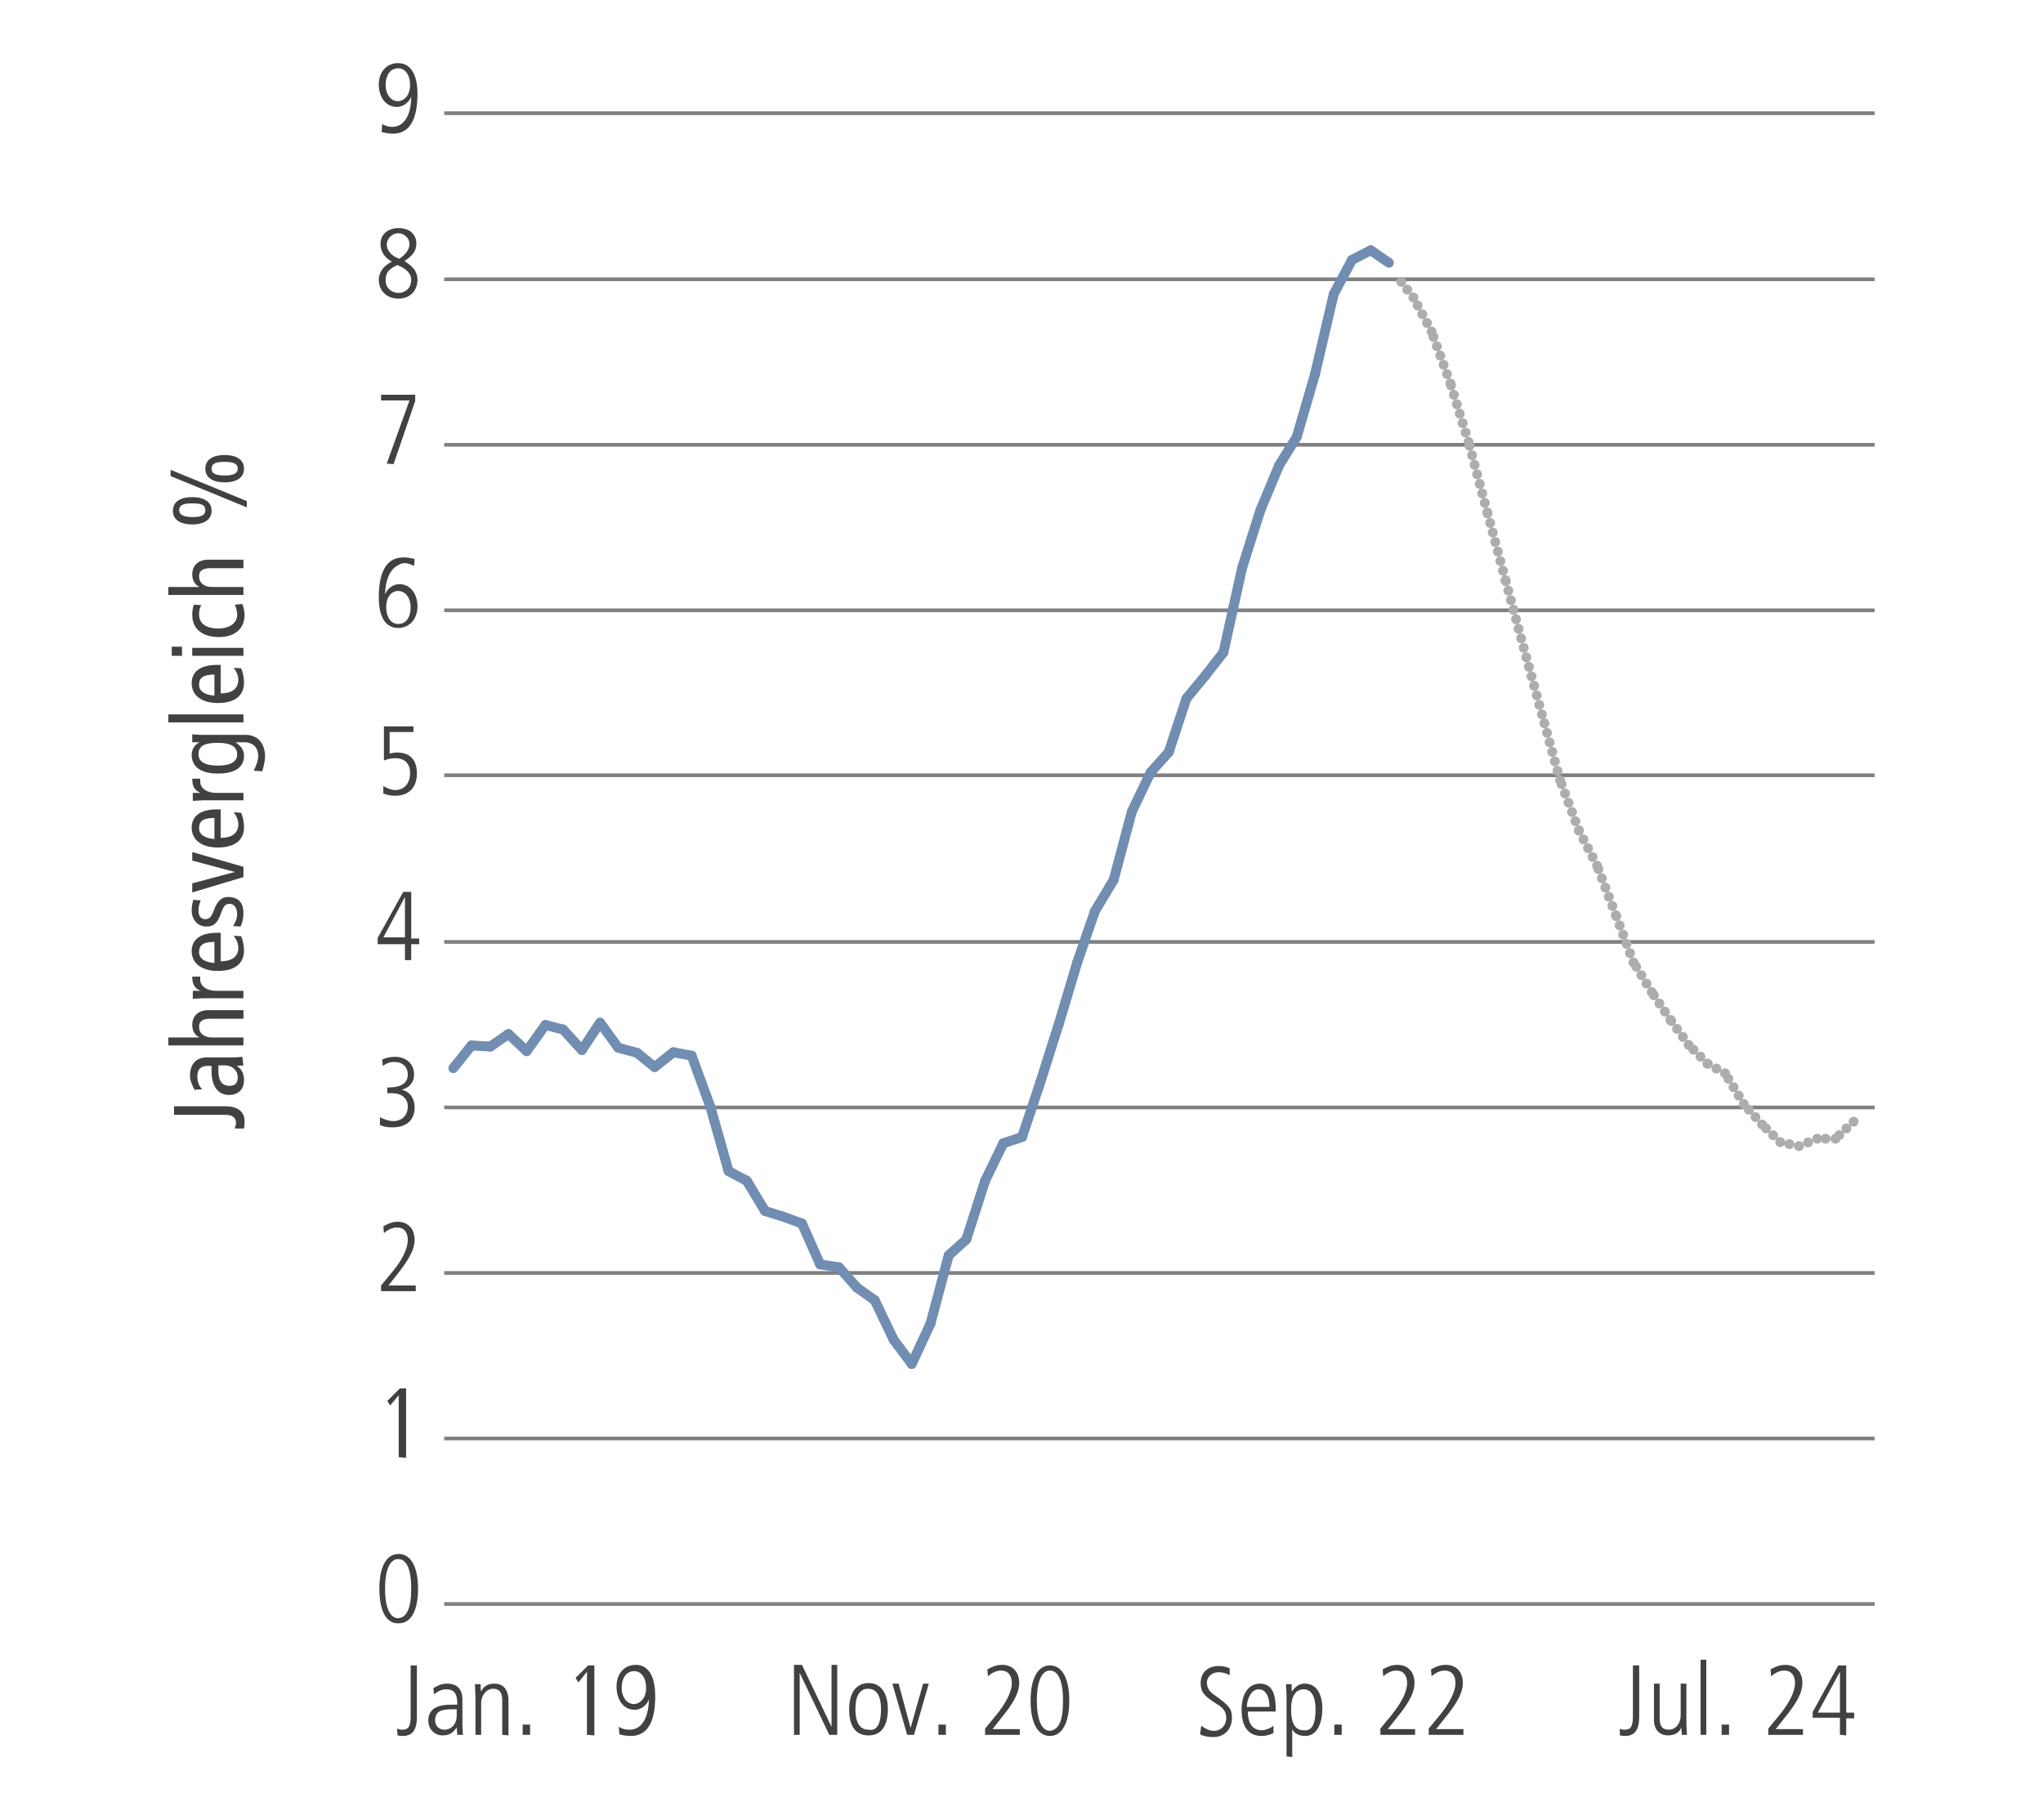 <?xml version="1.0" encoding="utf-8"?>
<!-- Generator: Adobe Illustrator 27.2.0, SVG Export Plug-In . SVG Version: 6.00 Build 0)  -->
<svg version="1.1" id="Layer_1" xmlns="http://www.w3.org/2000/svg" xmlns:xlink="http://www.w3.org/1999/xlink" x="0px" y="0px"
	 viewBox="0 0 359.2 320" style="enable-background:new 0 0 359.2 320;" xml:space="preserve">
<style type="text/css">
	.st0{fill:#414042;}
	.st1{fill:none;stroke:#808080;stroke-width:0.651;stroke-miterlimit:10;}
	
		.st2{fill:none;stroke:#ACADAF;stroke-width:1.735;stroke-linecap:round;stroke-linejoin:round;stroke-miterlimit:10;stroke-dasharray:0,1.735;}
	.st3{fill:none;stroke:#718DB1;stroke-width:1.735;stroke-linecap:round;stroke-linejoin:round;stroke-miterlimit:10;}
</style>
<g>
	<g>
		<path class="st0" d="M41.3,198.3l0.1-0.3c0-0.1,0.1-0.4,0.1-0.5c0-1.1-0.7-1.5-1.9-1.5h-9v-1.5h9.1c2,0,3.3,0.9,3.3,2.6
			c0,0.3,0,0.8-0.1,1.3h-1.6V198.3z"/>
		<path class="st0" d="M42.8,187.3l-1.2,0.1l0,0c0.9,0.5,1.3,1.4,1.3,2.5c0,1.6-1,2.6-2.6,2.6c-2.2,0-3.1-1.8-3.1-4.2v-0.9h-0.7
			c-1.8,0-1.8,1.4-1.8,1.9c0,0.8,0.3,1.8,0.9,2.2l-1.4,0.1c-0.4-0.8-0.8-1.6-0.8-2.5c0-1.1,0.4-3.2,3-3.2h4.9c0.4,0,1.2-0.1,1.3-0.1
			L42.8,187.3L42.8,187.3z M38.4,187.3c0,0.1,0,0.4,0,1c0,2.3,1.2,2.6,1.9,2.6c1,0,1.5-0.4,1.5-1.5c0-1.3-1.1-2.1-2.2-2.1H38.4z"/>
		<path class="st0" d="M42.8,179.1H37c-1.3,0-2,0.4-2,1.4c0,1.2,0.9,1.9,2.3,1.9h5.5v1.4H29.6v-1.4h5.5l0,0
			c-0.9-0.4-1.3-1.3-1.3-2.2c0-1.6,1.1-2.6,2.8-2.6h6.2V179.1L42.8,179.1z"/>
		<path class="st0" d="M42.8,175.5h-7.1c-0.4,0-1.4,0.1-1.8,0.1v-1.4h1.4l0,0c-1.1-0.4-1.5-1.2-1.5-2.5h1.4c0,0.2,0,0.3,0,0.5
			c0,1.2,1.2,2,2.8,2h4.8L42.8,175.5L42.8,175.5z"/>
		<path class="st0" d="M42.4,164.6c0.3,0.7,0.5,1.6,0.5,2.5c0,2.3-1.6,3.6-4.6,3.6c-2.8,0-4.6-1.3-4.6-3.5c0-1.9,1.4-3.2,4.4-3.2
			h0.7v5c2.1,0,3.1-0.9,3.1-2.4c0-0.7-0.3-1.4-0.8-2.1L42.4,164.6z M37.7,165.6c-1.9,0-2.7,0.5-2.7,1.8c0,1.1,1,1.8,2.7,1.9V165.6z"
			/>
		<path class="st0" d="M41,162.8c0.4-0.7,0.7-1.3,0.7-2.1c0-1-0.5-1.8-1.3-1.8s-1.1,0.4-1.6,1.8c-0.5,1.4-1.1,2.2-2.5,2.2
			c-1.5,0-2.6-1.2-2.6-2.8c0-0.7,0.1-1.3,0.3-1.9l1.3,0.1c-0.2,0.4-0.4,1.1-0.4,1.8c0,0.9,0.4,1.5,1.2,1.5c0.7,0,1.1-0.4,1.6-1.8
			c0.4-1,1-2.1,2.4-2.1c1.8,0,2.7,1,2.7,2.8c0,0.9-0.2,1.8-0.5,2.4L41,162.8z"/>
		<path class="st0" d="M42.8,154.2l-9,2.7v-1.6l7.5-2l0,0l-7.5-2v-1.5l9,2.6V154.2z"/>
		<path class="st0" d="M42.4,142.9c0.3,0.7,0.5,1.6,0.5,2.5c0,2.3-1.6,3.6-4.6,3.6c-2.8,0-4.6-1.3-4.6-3.5c0-1.9,1.4-3.2,4.4-3.2
			h0.7v5c2.1,0,3.1-0.9,3.1-2.4c0-0.7-0.3-1.4-0.8-2.1L42.4,142.9z M37.7,143.8c-1.9,0-2.7,0.5-2.7,1.8c0,1.1,1,1.8,2.7,1.9V143.8z"
			/>
		<path class="st0" d="M42.8,140.7h-7.1c-0.4,0-1.4,0.1-1.8,0.1v-1.4h1.4l0,0c-1.1-0.4-1.5-1.2-1.5-2.5h1.4c0,0.2,0,0.3,0,0.5
			c0,1.2,1.2,2,2.8,2h4.8L42.8,140.7L42.8,140.7z"/>
		<path class="st0" d="M41.4,130.5L41.4,130.5c1,0.7,1.5,1.3,1.5,2.4c0,2-1.6,3.1-4.6,3.1s-4.6-1.2-4.6-3.3c0-0.9,0.5-1.8,1.4-2.2
			l0,0h-1.3v-1.4c0.3,0,1.1,0.1,1.5,0.1h7.9c2.1,0,3.4,1.5,3.4,3.8c0,0.8-0.3,2-0.5,2.6l-1.5-0.1c0.4-0.8,0.8-1.8,0.8-2.5
			c0-1.6-0.9-2.5-2.5-2.5L41.4,130.5L41.4,130.5z M38.3,130.6c-2.3,0-3.4,0.5-3.4,2c0,1.3,1.1,2,3.4,2s3.4-0.7,3.4-2
			S40.6,130.6,38.3,130.6z"/>
		<path class="st0" d="M42.8,127H29.6v-1.4h13.2V127z"/>
		<path class="st0" d="M42.4,117.5c0.3,0.7,0.5,1.6,0.5,2.5c0,2.3-1.6,3.6-4.6,3.6c-2.8,0-4.6-1.3-4.6-3.5c0-1.9,1.4-3.2,4.4-3.2
			h0.7v5c2.1,0,3.1-0.9,3.1-2.4c0-0.7-0.3-1.4-0.8-2.1L42.4,117.5z M37.7,118.6c-1.9,0-2.7,0.5-2.7,1.8c0,1.1,1,1.8,2.7,1.9V118.6z"
			/>
		<path class="st0" d="M32,115.3h-1.8v-1.6H32V115.3z M42.8,115.3h-9v-1.4h9V115.3z"/>
		<path class="st0" d="M42.6,106.2c0.2,0.4,0.4,1.3,0.4,1.9c0,2.5-1.8,3.9-4.5,3.9c-3,0-4.7-1.5-4.7-3.9c0-0.7,0.1-1.3,0.3-1.8
			l1.3,0.1c-0.3,0.5-0.4,1-0.4,1.6c0,1.6,1.2,2.5,3.4,2.5c2,0,3.3-1,3.3-2.4c0-0.7-0.2-1.3-0.4-1.8L42.6,106.2z"/>
		<path class="st0" d="M42.8,99.9H37c-1.3,0-2,0.4-2,1.4c0,1.2,0.9,1.9,2.3,1.9h5.5v1.4H29.6v-1.4h5.5l0,0c-0.9-0.4-1.3-1.3-1.3-2.2
			c0-1.6,1.1-2.6,2.8-2.6h6.2V99.9L42.8,99.9z"/>
		<path class="st0" d="M43.4,89.2L30,83.7v-1.1l13.4,5.5V89.2z M33.8,92.2c-2.2,0-3.4-0.9-3.4-2.4s1.2-2.4,3.4-2.4s3.4,0.9,3.4,2.4
			C37.2,91.2,36.1,92.2,33.8,92.2z M33.8,88.5c-1.6,0-2.3,0.3-2.3,1.2c0,0.8,0.8,1.2,2.3,1.2c1.6,0,2.3-0.3,2.3-1.2
			S35.5,88.5,33.8,88.5z M39.5,84.8c-2.2,0-3.4-0.9-3.4-2.4s1.2-2.4,3.4-2.4s3.4,0.9,3.4,2.4S41.7,84.8,39.5,84.8z M39.5,81.2
			c-1.6,0-2.3,0.3-2.3,1.2s0.8,1.2,2.3,1.2c1.6,0,2.3-0.4,2.3-1.2S41.2,81.2,39.5,81.2z"/>
	</g>
	<g>
		<g>
			<path class="st0" d="M69.8,303.9c0.4,0.1,0.4,0.2,0.9,0.2c1,0,1.5-0.4,1.5-2.3v-9h1.1v9c0,2.5-0.9,3.4-2.5,3.4
				c-0.3,0-0.5,0-0.9-0.1L69.8,303.9L69.8,303.9z"/>
			<path class="st0" d="M80.4,305l-0.1-1.3l0,0c-0.7,1-1.3,1.4-2.5,1.4c-1.4,0-2.5-1.1-2.5-2.6c0-2.8,3-2.8,4.3-2.8h0.8v-0.2
				c0-1.9-0.7-2.5-1.9-2.5c-0.8,0-1.5,0.3-2.2,0.9l-0.1-1.1c1.1-0.7,1.8-0.8,2.4-0.8c1.8,0,2.7,1,2.7,2.8v4.3c0,0.3,0,0.8,0.1,1.9
				L80.4,305L80.4,305z M80.3,300.5c-2.2,0-3.8,0-3.8,2c0,0.9,0.7,1.6,1.6,1.6c1.3,0,2.2-1,2.2-2.5
				C80.3,301.6,80.3,300.5,80.3,300.5z"/>
			<path class="st0" d="M88.3,305v-6.1c0-0.7-0.1-2-1.6-2c-1.2,0-2.1,1.2-2.1,2.5v5.6h-1v-6.2c0-0.9-0.1-2.3-0.1-2.7h1
				c0,0.3,0,0.8,0.1,1.3l0,0c0.4-1,1.3-1.4,2.3-1.4c2.5,0,2.5,2.5,2.5,3.1v6L88.3,305L88.3,305z"/>
			<path class="st0" d="M91.9,305v-1.8h1.3v1.8H91.9z"/>
			<path class="st0" d="M103.2,305v-11.1l-1.5,1.9l-0.5-0.8l2.2-2.2h1.1v12.3L103.2,305L103.2,305L103.2,305z"/>
			<path class="st0" d="M108.8,303.6c0.7,0.4,1.1,0.5,1.9,0.5c2.1,0,3.3-2,3.4-5.3l0,0c-0.4,1-1.4,1.8-2.5,1.8
				c-2.1,0-3.2-1.9-3.2-4.1s1.3-3.8,3.4-3.8c2.2,0,3.4,2,3.4,5.5c0,4.8-1.5,7-4.3,7c-0.7,0-1.4-0.1-2-0.3L108.8,303.6z M113.6,296.8
				c0-1.9-0.9-3-2.1-3c-1.3,0-2.2,1.1-2.2,3c0,1.4,0.8,2.8,2.2,2.8C112.7,299.5,113.6,298.4,113.6,296.8z"/>
		</g>
		<g>
			<path class="st0" d="M145.8,305l-5.2-10.9l0,0V305h-1v-12.3h1.4l5.2,10.9l0,0v-10.9h1V305H145.8z"/>
			<path class="st0" d="M149.3,300.5c0-2.8,1.2-4.6,3.4-4.6s3.4,1.8,3.4,4.6c0,3-1.2,4.6-3.4,4.6S149.3,303.6,149.3,300.5z
				 M154.9,300.5c0-2.4-0.8-3.6-2.3-3.6c-1.4,0-2.2,1.2-2.2,3.6s0.8,3.6,2.3,3.6C154.2,304.4,154.9,303,154.9,300.5z"/>
			<path class="st0" d="M159.5,305l-2.6-9h1.1l2.1,7.8l0,0l2.2-7.8h1l-2.6,9H159.5z"/>
			<path class="st0" d="M165,305v-1.8h1.3v1.8H165z"/>
			<path class="st0" d="M173.2,305v-1.1l1.9-2.3c1.8-2.2,2.8-4.2,2.8-5.7c0-1.4-0.7-2.2-1.9-2.2c-0.8,0-1.6,0.4-2.3,1l-0.1-1.2
				c0.9-0.5,1.6-0.8,2.6-0.8c1.9,0,3,1.3,3,3.2c0,1.5-0.8,3.3-3.2,6.2l-1.5,1.9h4.8v1H173.2L173.2,305z"/>
			<path class="st0" d="M181.2,299c0-3.8,1.2-6.2,3.4-6.2s3.4,2.4,3.4,6.2c0,3.8-1.2,6.2-3.4,6.2S181.2,302.8,181.2,299z M186.9,299
				c0-3.4-0.8-5.3-2.3-5.3c-1.4,0-2.3,1.8-2.3,5.3s0.9,5.3,2.3,5.3C186.2,304.1,186.9,302.5,186.9,299z"/>
		</g>
		<g>
			<path class="st0" d="M211.2,303.4c0.7,0.5,1.4,0.9,2.2,0.9c1.4,0,2.2-1.1,2.2-2.2s-0.4-1.8-1.8-2.6c-2.2-1.4-2.7-2.1-2.7-3.6
				c0-1.9,1.3-3,3.2-3c0.5,0,1.2,0.1,1.9,0.4v1.2c-0.8-0.4-1.3-0.5-2-0.5c-1,0-2,0.7-2,1.8c0,1.4,1,2,1.6,2.4
				c2.2,1.6,2.8,2.2,2.8,3.8c0,2-1.3,3.4-3.3,3.4c-0.9,0-1.8-0.2-2.3-0.5L211.2,303.4z"/>
			<path class="st0" d="M223.9,304.7c-0.7,0.3-1.3,0.5-2.1,0.5c-2.2,0-3.5-1.5-3.5-4.6c0-3.2,1.5-4.6,3.2-4.6c2.6,0,2.8,2.6,2.8,4.9
				h-4.9c0,2.2,0.9,3.3,2.5,3.3c0.5,0,1.4-0.3,2-0.8V304.7z M223.2,300.1c0-1.9-0.7-3.1-1.9-3.1s-2,1.4-2.1,3.1H223.2z"/>
			<path class="st0" d="M226.2,308.8v-10.1c0-0.5,0-1-0.1-2.6h1v1.3l0,0c0.7-0.9,1.3-1.4,2.3-1.4c3,0,3.1,3.7,3.1,4.3
				c0,2.6-0.9,4.9-3,4.9c-1.1,0-1.9-0.4-2.3-1.2l0,0v4.9L226.2,308.8L226.2,308.8z M231.3,300.6c0-2.5-0.8-3.6-2.1-3.6
				c-1.4,0-2.2,1.2-2.2,3.5c0,2.8,0.9,3.7,2.2,3.7C230.7,304.4,231.3,303,231.3,300.6z"/>
			<path class="st0" d="M234.6,305v-1.8h1.3v1.8H234.6z"/>
			<path class="st0" d="M242.7,305v-1.1l1.9-2.3c1.8-2.2,2.8-4.2,2.8-5.7c0-1.4-0.7-2.2-1.9-2.2c-0.8,0-1.6,0.4-2.3,1l-0.1-1.2
				c0.9-0.5,1.6-0.8,2.6-0.8c1.9,0,3,1.3,3,3.2c0,1.5-0.8,3.3-3.2,6.2L244,304h4.8v1H242.7L242.7,305z"/>
			<path class="st0" d="M251.2,305v-1.1l1.9-2.3c1.8-2.2,2.8-4.2,2.8-5.7c0-1.4-0.7-2.2-1.9-2.2c-0.8,0-1.6,0.4-2.3,1l-0.1-1.2
				c0.9-0.5,1.6-0.8,2.6-0.8c1.9,0,3,1.3,3,3.2c0,1.5-0.8,3.3-3.2,6.2l-1.5,1.9h4.8v1H251.2L251.2,305z"/>
		</g>
		<g>
			<path class="st0" d="M284.7,303.9c0.4,0.1,0.4,0.2,0.9,0.2c1,0,1.5-0.4,1.5-2.3v-9h1.1v9c0,2.5-0.9,3.4-2.5,3.4
				c-0.3,0-0.5,0-0.9-0.1v-1.2H284.7z"/>
			<path class="st0" d="M295.7,305c0-0.4-0.1-0.9-0.1-1.3l0,0c-0.3,0.9-1.2,1.4-2.3,1.4c-1.6,0-2.5-1.1-2.5-2.7V296h1v6.1
				c0,1.4,0.5,2,1.6,2c1.3,0,2.1-1.2,2.1-2.5V296h1v6.4c0,0.3,0,1.3,0.1,2.6H295.7L295.7,305z"/>
			<path class="st0" d="M299,305v-13.2h1V305H299z"/>
			<path class="st0" d="M302.7,305v-1.8h1.3v1.8H302.7z"/>
			<path class="st0" d="M310.9,305v-1.1l1.9-2.3c1.8-2.2,2.8-4.2,2.8-5.7c0-1.4-0.7-2.2-1.9-2.2c-0.8,0-1.6,0.4-2.3,1l-0.1-1.2
				c0.9-0.5,1.6-0.8,2.6-0.8c1.9,0,3,1.3,3,3.2c0,1.5-0.8,3.3-3.2,6.2l-1.5,1.9h4.8v1H310.9L310.9,305z"/>
			<path class="st0" d="M323.5,305v-3h-4.8v-1l4.5-8.2h1.4v8.3h1.4v1h-1.4v3L323.5,305L323.5,305z M323.5,293.9L323.5,293.9
				l-3.9,7.2h3.9V293.9z"/>
		</g>
	</g>
	<line class="st1" x1="78.1" y1="282" x2="329.6" y2="282"/>
	<g>
		<path class="st0" d="M66.7,279.3c0-3.8,1.2-6.1,3.4-6.1c2.2,0,3.4,2.4,3.4,6.1c0,3.8-1.2,6.1-3.4,6.1
			C67.8,285.5,66.7,283,66.7,279.3z M72.3,279.3c0-3.4-0.8-5.2-2.3-5.2c-1.4,0-2.3,1.8-2.3,5.2c0,3.4,0.9,5.2,2.3,5.2
			C71.5,284.4,72.3,282.8,72.3,279.3z"/>
	</g>
	<g>
		<path class="st0" d="M70.1,256.2v-10.9l-1.5,1.8l-0.5-0.8l2.2-2.2h1.1v12.2L70.1,256.2L70.1,256.2z"/>
	</g>
	<g>
		<path class="st0" d="M67,227.1V226l1.9-2.3c1.8-2.1,2.8-4.2,2.8-5.7c0-1.4-0.7-2.2-1.9-2.2c-0.8,0-1.6,0.4-2.3,1l-0.1-1.2
			c0.9-0.5,1.6-0.8,2.5-0.8c1.9,0,3,1.3,3,3.2c0,1.5-0.8,3.2-3.1,6.1l-1.5,1.9h4.8v1H67V227.1z"/>
	</g>
	<g>
		<path class="st0" d="M66.8,196.4c0.5,0.3,1.5,0.7,2.3,0.7c1.6,0,2.6-1,2.6-2.6c0-1.4-1.1-2.3-2.7-2.3h-0.9v-1
			c2.5,0,3.6-0.8,3.6-2.3c0-1.2-0.8-2.2-2.4-2.2c-0.7,0-1.3,0.2-2,0.7l-0.1-1.1c0.4-0.3,1.5-0.5,2.2-0.5c2.1,0,3.4,1.3,3.4,3.1
			c0,1.3-0.7,2.3-2.2,2.7l0,0c1.3,0.2,2.3,1.4,2.3,3.1c0,2.2-1.4,3.5-3.9,3.5c-0.9,0-1.5-0.1-2.2-0.4
			C66.8,197.8,66.8,196.4,66.8,196.4z"/>
	</g>
	<g>
		<path class="st0" d="M71.2,168.9V166h-4.8v-1.1l4.5-8.1h1.4v8.2h1.4v1h-1.4v2.8h-1.1V168.9z M71.2,157.7L71.2,157.7l-3.8,7.1h3.8
			V157.7L71.2,157.7z"/>
	</g>
	<g>
		<path class="st0" d="M67.4,138.2c0.7,0.4,1.4,0.7,2.1,0.7c1.6,0,2.6-1.2,2.6-3c0-1.6-0.9-2.6-2.6-2.6c-0.7,0-1.2,0.1-2,0.4v-6h5.2
			v1h-4.2v3.8c0.3-0.1,0.9-0.2,1.3-0.2c2.3,0,3.5,1.3,3.5,3.7s-1.4,3.9-3.8,3.9c-0.8,0-1.3-0.1-2.1-0.4V138.2z"/>
	</g>
	<g>
		<path class="st0" d="M67.7,104.5c0.4-1,1.4-1.8,2.5-1.8c2.1,0,3.2,1.9,3.2,3.9s-1.2,3.8-3.4,3.8c-2.2,0-3.4-1.9-3.4-5.4
			c0-4.7,1.5-7,4.3-7c0.7,0,1.4,0.1,2,0.3l-0.1,1.2C72,99.1,71.6,99,71,99C69,99.4,67.8,101.2,67.7,104.5L67.7,104.5z M72.2,106.7
			c0-1.4-0.8-2.8-2.2-2.8c-1.2,0-2.1,1.1-2.1,2.8c0,1.9,0.9,3,2.1,3C71.3,109.7,72.2,108.7,72.2,106.7z"/>
	</g>
	<g>
		<path class="st0" d="M68,81.5l4-11.1h-5v-1h6v1.1l-3.8,11.1L68,81.5L68,81.5z"/>
	</g>
	<g>
		<path class="st0" d="M73.4,49.2c0,1.6-1,3.3-3.4,3.3c-2,0-3.4-1.4-3.4-3.3c0-1.4,0.9-2.5,2.3-3.2c-1.3-0.7-2-1.8-2-3.1
			c0-1.8,1.4-2.8,3.2-2.8c2,0,3.1,1.2,3.1,2.7c0,1.1-0.4,2-2.1,3.1C72.9,47,73.4,48,73.4,49.2z M67.8,49.3c0,1.3,1,2.2,2.3,2.2
			c1.1,0,2.2-0.8,2.2-2.3c0-1.1-0.8-1.9-2.4-2.6C68.2,47.3,67.8,48.1,67.8,49.3z M72,42.9c0-1-0.9-1.9-2-1.9c-1,0-2,0.9-2,2
			c0,1,0.8,2,2.2,2.5C71.4,44.7,72,43.8,72,42.9z"/>
	</g>
	<g>
		<path class="st0" d="M67.2,21.8c0.7,0.4,1.1,0.5,1.8,0.5c2,0,3.3-2,3.3-5.3l0,0c-0.4,1-1.4,1.8-2.5,1.8c-2.1,0-3.2-1.9-3.2-3.9
			c0-2.2,1.3-3.8,3.4-3.8c2.2,0,3.4,2,3.4,5.4c0,4.7-1.5,7-4.3,7c-0.7,0-1.4-0.1-2-0.3L67.2,21.8z M72.1,15c0-1.9-0.9-3-2.1-3
			c-1.3,0-2.2,1.1-2.2,3c0,1.4,0.8,2.8,2.2,2.8C71.2,17.7,72.1,16.6,72.1,15z"/>
	</g>
	<line class="st1" x1="78.1" y1="252.9" x2="329.6" y2="252.9"/>
	<line class="st1" x1="78.1" y1="223.8" x2="329.6" y2="223.8"/>
	<line class="st1" x1="78.1" y1="194.7" x2="329.6" y2="194.7"/>
	<line class="st1" x1="78.1" y1="165.6" x2="329.6" y2="165.6"/>
	<line class="st1" x1="78.1" y1="136.3" x2="329.6" y2="136.3"/>
	<line class="st1" x1="78.1" y1="107.3" x2="329.6" y2="107.3"/>
	<line class="st1" x1="78.1" y1="78.2" x2="329.6" y2="78.2"/>
	<line class="st1" x1="78.1" y1="49.1" x2="329.6" y2="49.1"/>
	<line class="st1" x1="78.1" y1="19.9" x2="329.6" y2="19.9"/>
	<line class="st2" x1="248.5" y1="52.3" x2="245.4" y2="48.3"/>
	<line class="st2" x1="251.7" y1="58.3" x2="248.5" y2="52.3"/>
	<line class="st2" x1="255" y1="67.4" x2="251.7" y2="58.3"/>
	<line class="st2" x1="258.2" y1="77.7" x2="255" y2="67.4"/>
	<line class="st2" x1="261.5" y1="90.1" x2="258.2" y2="77.7"/>
	<line class="st2" x1="264.7" y1="102" x2="261.5" y2="90.1"/>
	<line class="st2" x1="267.9" y1="113.9" x2="264.7" y2="102"/>
	<line class="st2" x1="271.1" y1="125.6" x2="267.9" y2="113.9"/>
	<line class="st2" x1="274.3" y1="137.2" x2="271.1" y2="125.6"/>
	<line class="st2" x1="277.6" y1="146" x2="274.3" y2="137.2"/>
	<line class="st2" x1="280.8" y1="152.2" x2="277.6" y2="146"/>
	<line class="st2" x1="284.1" y1="160.9" x2="280.8" y2="152.2"/>
	<line class="st2" x1="287.2" y1="169.2" x2="284.1" y2="160.9"/>
	<line class="st2" x1="290.4" y1="174.4" x2="287.2" y2="169.2"/>
	<line class="st2" x1="293.7" y1="179.3" x2="290.4" y2="174.4"/>
	<line class="st2" x1="296.9" y1="183.7" x2="293.7" y2="179.3"/>
	<line class="st2" x1="300.2" y1="187" x2="296.9" y2="183.7"/>
	<line class="st2" x1="303.3" y1="188.7" x2="300.2" y2="187"/>
	<line class="st2" x1="306.6" y1="194.1" x2="303.3" y2="188.7"/>
	<line class="st2" x1="309.8" y1="197.7" x2="306.6" y2="194.1"/>
	<line class="st2" x1="313" y1="200.8" x2="309.8" y2="197.7"/>
	<line class="st2" x1="316.3" y1="201.5" x2="313" y2="200.8"/>
	<line class="st2" x1="319.5" y1="200.2" x2="316.3" y2="201.5"/>
	<line class="st2" x1="322.7" y1="200.2" x2="319.5" y2="200.2"/>
	<line class="st2" x1="325.9" y1="197.2" x2="322.7" y2="200.2"/>
	<line class="st3" x1="82.9" y1="183.8" x2="79.7" y2="187.8"/>
	<line class="st3" x1="86.2" y1="184" x2="82.9" y2="183.8"/>
	<line class="st3" x1="89.4" y1="181.8" x2="86.2" y2="184"/>
	<line class="st3" x1="92.6" y1="184.8" x2="89.4" y2="181.8"/>
	<line class="st3" x1="95.9" y1="180.2" x2="92.6" y2="184.8"/>
	<line class="st3" x1="99" y1="181" x2="95.9" y2="180.2"/>
	<line class="st3" x1="102.3" y1="184.6" x2="99" y2="181"/>
	<line class="st3" x1="105.5" y1="179.8" x2="102.3" y2="184.6"/>
	<line class="st3" x1="108.7" y1="184.2" x2="105.5" y2="179.8"/>
	<line class="st3" x1="112" y1="185.1" x2="108.7" y2="184.2"/>
	<line class="st3" x1="115.1" y1="187.6" x2="112" y2="185.1"/>
	<line class="st3" x1="118.4" y1="185" x2="115.1" y2="187.6"/>
	<line class="st3" x1="121.6" y1="185.6" x2="118.4" y2="185"/>
	<line class="st3" x1="124.9" y1="194.6" x2="121.6" y2="185.6"/>
	<line class="st3" x1="128.1" y1="205.9" x2="124.9" y2="194.6"/>
	<line class="st3" x1="131.3" y1="207.6" x2="128.1" y2="205.9"/>
	<line class="st3" x1="134.5" y1="212.9" x2="131.3" y2="207.6"/>
	<line class="st3" x1="137.7" y1="213.9" x2="134.5" y2="212.9"/>
	<line class="st3" x1="141" y1="215.1" x2="137.7" y2="213.9"/>
	<line class="st3" x1="144.2" y1="222.3" x2="141" y2="215.1"/>
	<line class="st3" x1="147.5" y1="222.8" x2="144.2" y2="222.3"/>
	<line class="st3" x1="150.7" y1="226.4" x2="147.5" y2="222.8"/>
	<line class="st3" x1="153.8" y1="228.6" x2="150.7" y2="226.4"/>
	<line class="st3" x1="157.1" y1="235.5" x2="153.8" y2="228.6"/>
	<line class="st3" x1="160.3" y1="239.8" x2="157.1" y2="235.5"/>
	<line class="st3" x1="163.6" y1="232.7" x2="160.3" y2="239.8"/>
	<line class="st3" x1="166.8" y1="220.7" x2="163.6" y2="232.7"/>
	<line class="st3" x1="169.9" y1="217.9" x2="166.8" y2="220.7"/>
	<line class="st3" x1="173.2" y1="207.6" x2="169.9" y2="217.9"/>
	<line class="st3" x1="176.4" y1="201" x2="173.2" y2="207.6"/>
	<line class="st3" x1="179.7" y1="199.9" x2="176.4" y2="201"/>
	<line class="st3" x1="182.9" y1="190.3" x2="179.7" y2="199.9"/>
	<line class="st3" x1="186.2" y1="179.9" x2="182.9" y2="190.3"/>
	<line class="st3" x1="189.4" y1="169.2" x2="186.2" y2="179.9"/>
	<line class="st3" x1="192.5" y1="160.2" x2="189.4" y2="169.2"/>
	<line class="st3" x1="195.8" y1="154.7" x2="192.5" y2="160.2"/>
	<line class="st3" x1="199" y1="142.7" x2="195.8" y2="154.7"/>
	<line class="st3" x1="202.3" y1="135.8" x2="199" y2="142.7"/>
	<line class="st3" x1="205.5" y1="132.2" x2="202.3" y2="135.8"/>
	<line class="st3" x1="208.6" y1="122.8" x2="205.5" y2="132.2"/>
	<line class="st3" x1="211.9" y1="118.8" x2="208.6" y2="122.8"/>
	<line class="st3" x1="215.1" y1="114.7" x2="211.9" y2="118.8"/>
	<line class="st3" x1="218.4" y1="99.8" x2="215.1" y2="114.7"/>
	<line class="st3" x1="221.6" y1="89.7" x2="218.4" y2="99.8"/>
	<line class="st3" x1="224.9" y1="81.8" x2="221.6" y2="89.7"/>
	<line class="st3" x1="228" y1="76.8" x2="224.9" y2="81.8"/>
	<line class="st3" x1="231.2" y1="65.8" x2="228" y2="76.8"/>
	<line class="st3" x1="234.5" y1="51.7" x2="231.2" y2="65.8"/>
	<line class="st3" x1="237.7" y1="45.7" x2="234.5" y2="51.7"/>
	<line class="st3" x1="241" y1="44" x2="237.7" y2="45.7"/>
	<line class="st3" x1="244.2" y1="46.2" x2="241" y2="44"/>
</g>
</svg>
